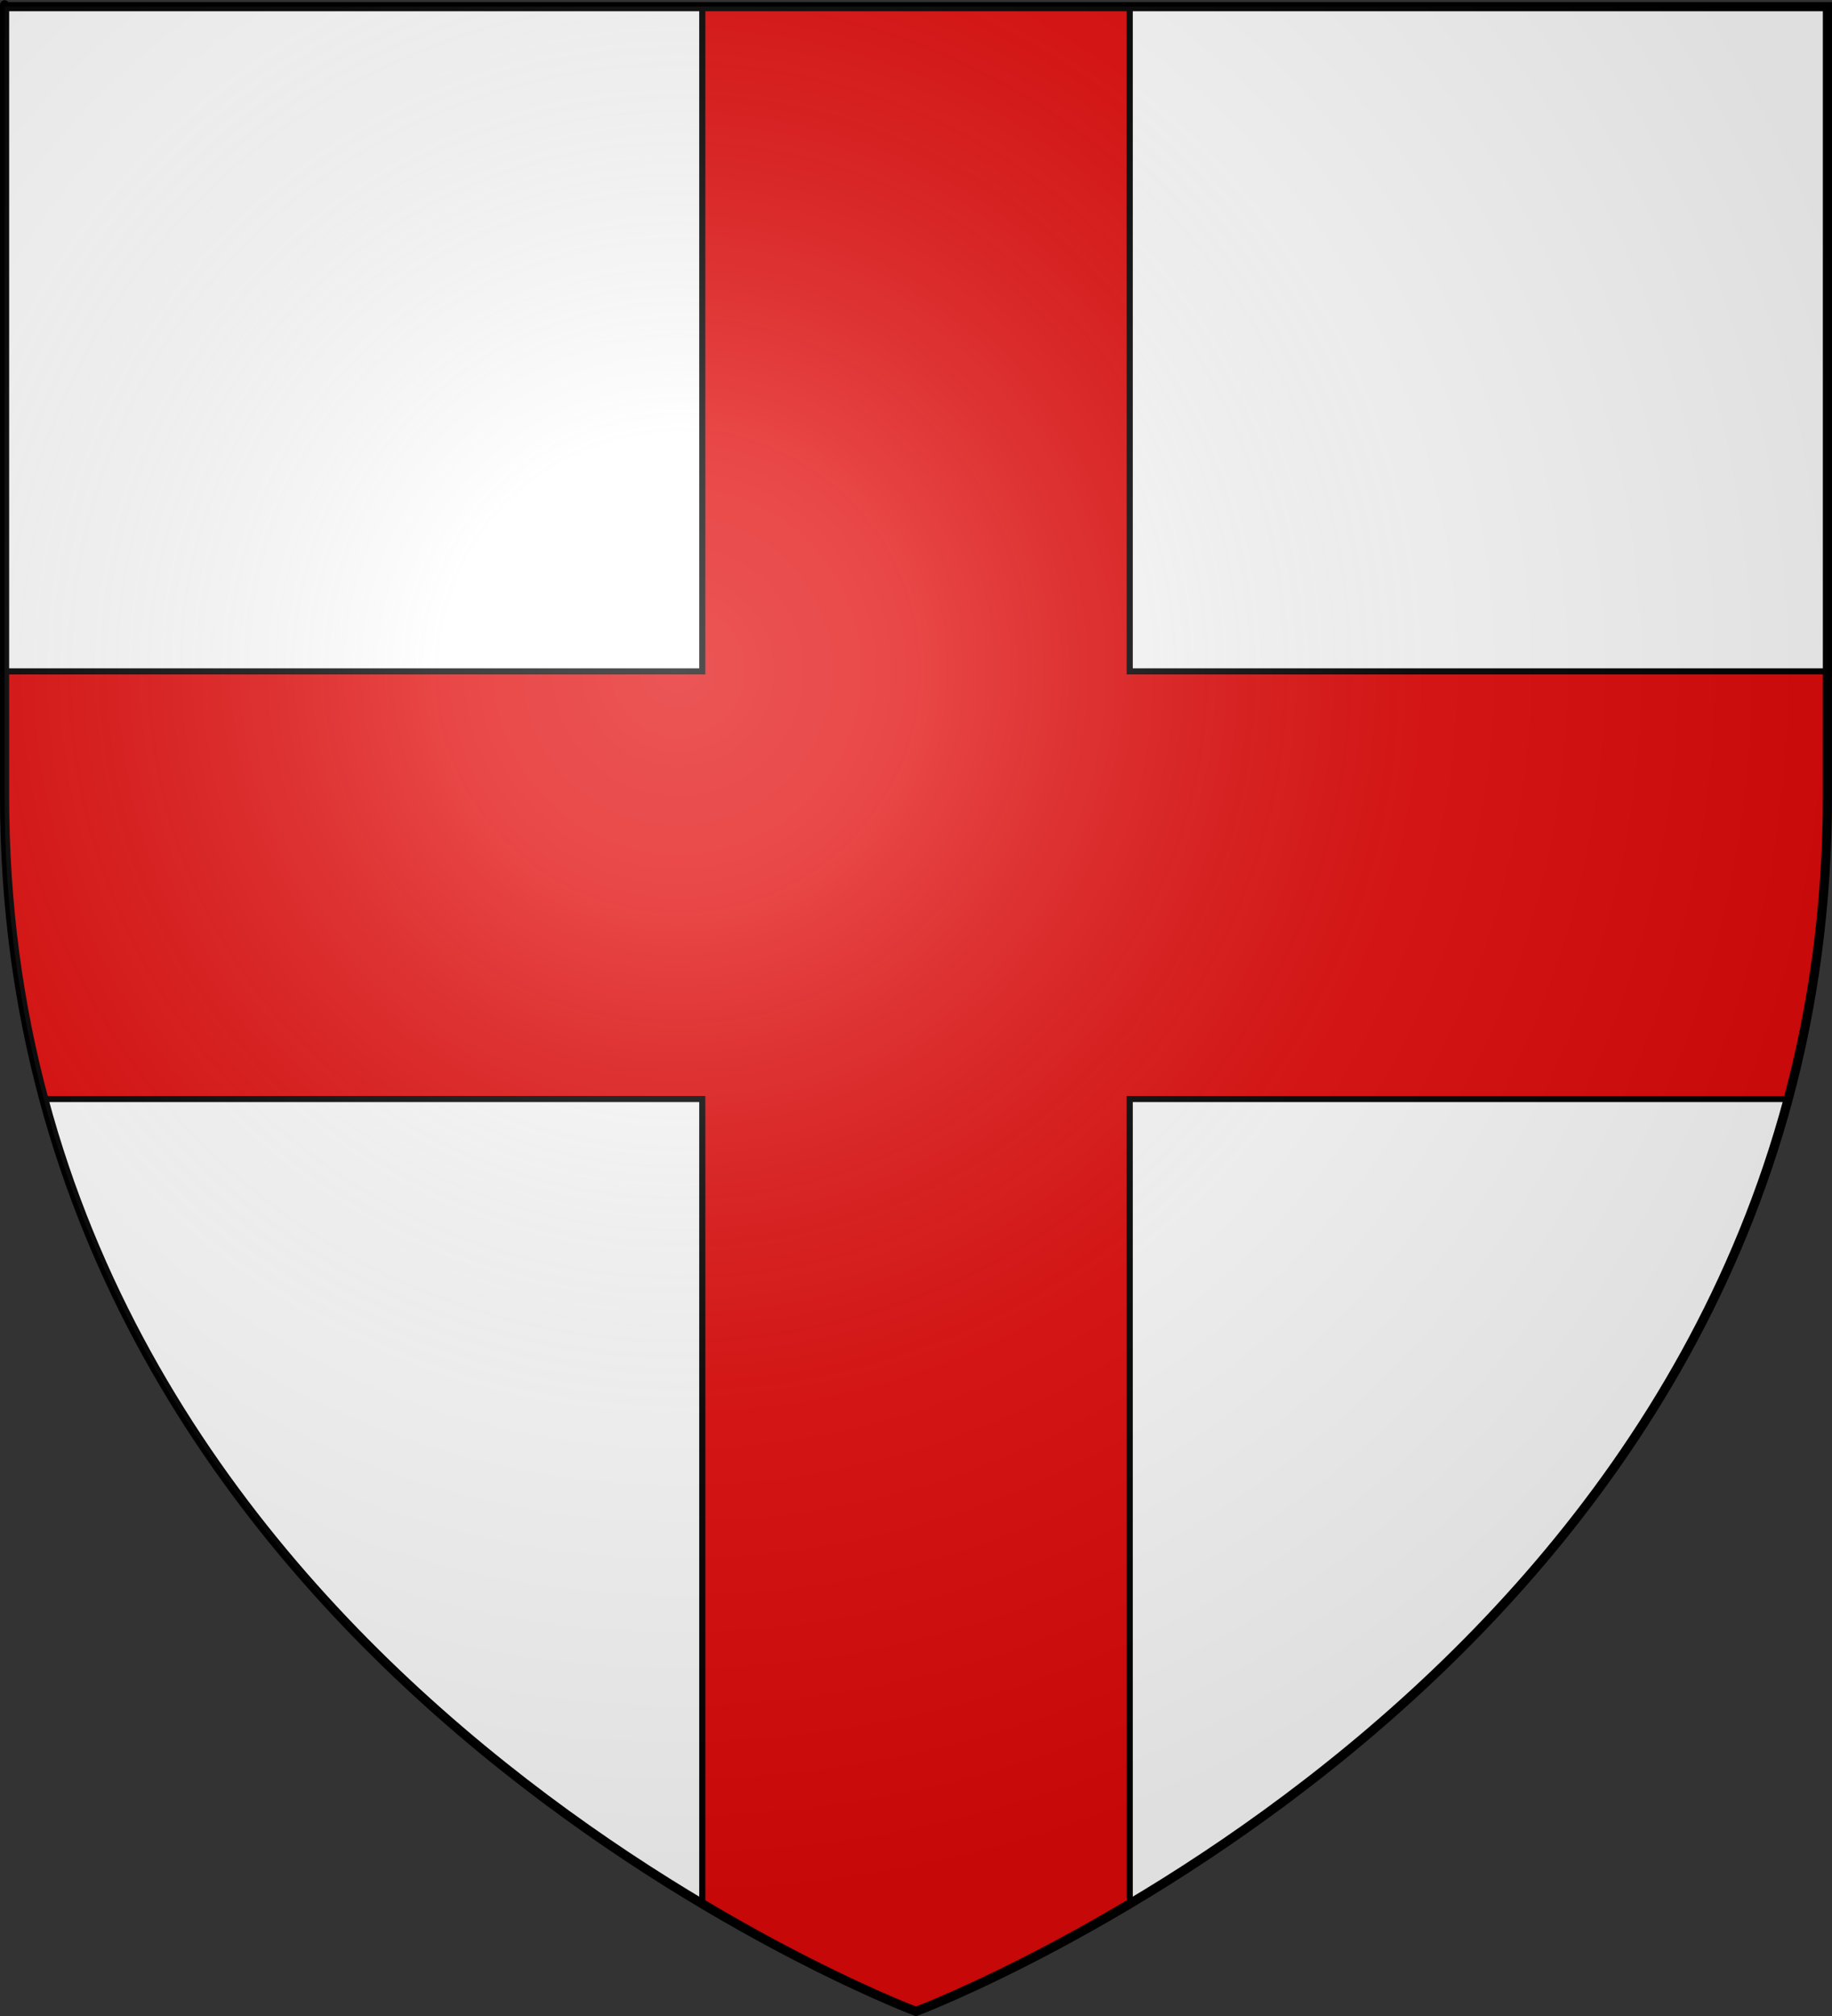 <?xml version="1.0" encoding="utf-8"?>
<!-- Generator: Adobe Illustrator 16.0.0, SVG Export Plug-In . SVG Version: 6.00 Build 0)  -->
<!DOCTYPE svg PUBLIC "-//W3C//DTD SVG 1.1//EN" "http://www.w3.org/Graphics/SVG/1.1/DTD/svg11.dtd">
<svg version="1.1"
	 id="svg2" xmlns:dc="http://purl.org/dc/elements/1.1/" xmlns:cc="http://creativecommons.org/ns#" xmlns:rdf="http://www.w3.org/1999/02/22-rdf-syntax-ns#" xmlns:sodipodi="http://sodipodi.sourceforge.net/DTD/sodipodi-0.dtd" xmlns:inkscape="http://www.inkscape.org/namespaces/inkscape" xmlns:svg="http://www.w3.org/2000/svg" inkscape:version="0.46" sodipodi:version="0.32" inkscape:export-filename="/Users/olivier/Desktop/Blason Rouge/Blason_Vide_3D.png" sodipodi:docname="Blason Saint-Morel.svg" inkscape:export-xdpi="144" inkscape:output_extension="org.inkscape.output.svg.inkscape" sodipodi:docbase="D:\Mes documents\Renaud-Notre Lapin" inkscape:export-ydpi="144"
	 xmlns="http://www.w3.org/2000/svg" xmlns:xlink="http://www.w3.org/1999/xlink" x="0px" y="0px" width="600px" height="660px"
	 viewBox="0 0 600 660" enable-background="new 0 0 600 660" xml:space="preserve">
<rect x="0" y="0" width="600" height="660" fill="#333333" stroke="none"/>
<path fill="#FFFFFF" stroke="#000000" stroke-width="2" d="M598.5,2.177v258.552C598.5,546.18,300,658.5,300,658.5
	S1.5,546.18,1.5,260.729c0-217.586,0-253.687,0-258.552H598.5z"/>
<path fill="#E20909" stroke="#000000" stroke-width="2" d="M370,2.177H230v217.618H1.5c0,12.881,0,26.5,0,40.934
	c0,35.688,4.667,68.672,12.832,99.066H230v263.482c40.475,24.106,70,35.222,70,35.222s29.525-11.112,70-35.222V359.795h215.669
	c8.165-30.395,12.831-63.377,12.831-99.064v-40.936H370V2.177z"/>
<sodipodi:namedview  height="660px" id="base" showguides="true" inkscape:cy="538.28397" inkscape:cx="472.80104" inkscape:zoom="0.76818149" showgrid="false" pagecolor="#ffffff" bordercolor="#666666" borderopacity="1.0" objecttolerance="10.0" guidetolerance="10.0" gridtolerance="10.0" inkscape:pageshadow="2" inkscape:pageopacity="0.0" inkscape:window-width="1024" inkscape:window-height="712" inkscape:window-x="88" inkscape:window-y="297" inkscape:current-layer="g3878" inkscape:guide-bbox="true">
	<sodipodi:guide  orientation="1,0" position="300,273.864" id="guide2692"></sodipodi:guide>
	<sodipodi:guide  orientation="1,0" position="-176.923,467.258" id="guide8086"></sodipodi:guide>
	<sodipodi:guide  orientation="1,0" position="100,445.207" id="guide8881"></sodipodi:guide>
	<sodipodi:guide  orientation="1,0" position="500,210.888" id="guide8883"></sodipodi:guide>
</sodipodi:namedview>
<desc  id="desc4">Flag of Canton of Valais (Wallis)</desc>
<defs>
	
	
		<inkscape:perspective  sodipodi:type="inkscape:persp3d" inkscape:vp_x="0 : 330 : 1" inkscape:vp_y="0 : 1000 : 0" inkscape:vp_z="600 : 330 : 1" id="perspective35" inkscape:persp3d-origin="300 : 220 : 1">
		</inkscape:perspective>
	
		<inkscape:perspective  sodipodi:type="inkscape:persp3d" inkscape:vp_x="0 : 297.5 : 1" inkscape:vp_y="0 : 1000 : 0" inkscape:vp_z="595 : 297.5 : 1" id="perspective19" inkscape:persp3d-origin="297.5 : 198.33333 : 1">
		</inkscape:perspective>
	
		<inkscape:perspective  sodipodi:type="inkscape:persp3d" inkscape:vp_x="0 : 330 : 1" inkscape:vp_y="0 : 1000 : 0" inkscape:vp_z="600 : 330 : 1" id="perspective3167" inkscape:persp3d-origin="300 : 220 : 1">
		</inkscape:perspective>
	
		<inkscape:perspective  sodipodi:type="inkscape:persp3d" inkscape:vp_x="0 : 330 : 1" inkscape:vp_y="0 : 1000 : 0" inkscape:vp_z="600 : 330 : 1" id="perspective51" inkscape:persp3d-origin="300 : 220 : 1">
		</inkscape:perspective>
	
		<inkscape:perspective  sodipodi:type="inkscape:persp3d" inkscape:vp_x="0 : 330 : 1" inkscape:vp_y="0 : 1000 : 0" inkscape:vp_z="600 : 330 : 1" id="perspective108" inkscape:persp3d-origin="300 : 220 : 1">
		</inkscape:perspective>
	
		<inkscape:perspective  sodipodi:type="inkscape:persp3d" inkscape:vp_x="0 : 330 : 1" inkscape:vp_y="0 : 1000 : 0" inkscape:vp_z="600 : 330 : 1" id="perspective135" inkscape:persp3d-origin="300 : 220 : 1">
		</inkscape:perspective>
</defs>
<g id="g4100" inkscape:label="Fond ÃƒÆ’Ã†â€™Ãƒâ€ Ã¢â‚¬â„¢ÃƒÆ’Ã¢â‚¬Â ÃƒÂ¢Ã¢â€šÂ¬Ã¢â€žÂ¢ÃƒÆ’Ã†â€™ÃƒÂ¢Ã¢â€šÂ¬Ã‚Â ÃƒÆ’Ã‚Â¢ÃƒÂ¢Ã¢â‚¬Å¡Ã‚Â¬ÃƒÂ¢Ã¢â‚¬Å¾Ã‚Â¢ÃƒÆ’Ã†â€™Ãƒâ€ Ã¢â‚¬â„¢ÃƒÆ’Ã‚Â¢ÃƒÂ¢Ã¢â‚¬Å¡Ã‚Â¬Ãƒâ€¦Ã‚Â¡ÃƒÆ’Ã†â€™ÃƒÂ¢Ã¢â€šÂ¬Ã…Â¡ÃƒÆ’Ã¢â‚¬Å¡Ãƒâ€šÃ‚Â©cu">
</g>
<g id="g4181" inkscape:label="Meubles">
</g>
<g id="g4183" inkscape:label="Reflet final">
</g>
<g id="g4185" inkscape:label="Contour final">
</g>
<g id="g8075" inkscape:label="Meubles" sodipodi:insensitive="true">
</g>
<g id="g8077" inkscape:label="Reflet final">
</g>
<g id="g8079" inkscape:label="Contour final">
</g>
<g id="layer4" inkscape:label="Meubles" inkscape:groupmode="layer" sodipodi:insensitive="true">
</g>
<g id="layer1" inkscape:label="Contour final" inkscape:groupmode="layer" sodipodi:insensitive="true">
	
		<path id="path1411" inkscape:export-xdpi="144" inkscape:export-ydpi="144" sodipodi:nodetypes="cccccc" fill="none" stroke="#000000" stroke-width="3" d="
		M300,658.5c0,0-298.5-112.318-298.5-397.771s0-258.552,0-258.552h597v258.552C598.5,546.18,300,658.5,300,658.5z"/>
</g>
<g id="layer2" inkscape:label="Reflet final" inkscape:groupmode="layer" sodipodi:insensitive="true">
	
		<radialGradient id="path2875_1_" cx="225.806" cy="50.231" r="300" gradientTransform="matrix(1.353 0 0 -1.349 -83.529 287.325)" gradientUnits="userSpaceOnUse">
		<stop  offset="0" style="stop-color:#FFFFFF;stop-opacity:0.314"/>
		<stop  offset="0.19" style="stop-color:#FFFFFF;stop-opacity:0.251"/>
		<stop  offset="0.6" style="stop-color:#6B6B6B;stop-opacity:0.126"/>
		<stop  offset="1" style="stop-color:#000000;stop-opacity:0.126"/>
	</radialGradient>
	
		<path id="path2875" inkscape:export-xdpi="144" inkscape:export-ydpi="144" sodipodi:nodetypes="cccccc" fill="url(#path2875_1_)" d="
		M300,658.5c0,0,298.5-112.318,298.5-397.771c0-285.451,0-258.551,0-258.551H1.5v258.551C1.5,546.18,300,658.5,300,658.5z"/>
</g>
</svg>
